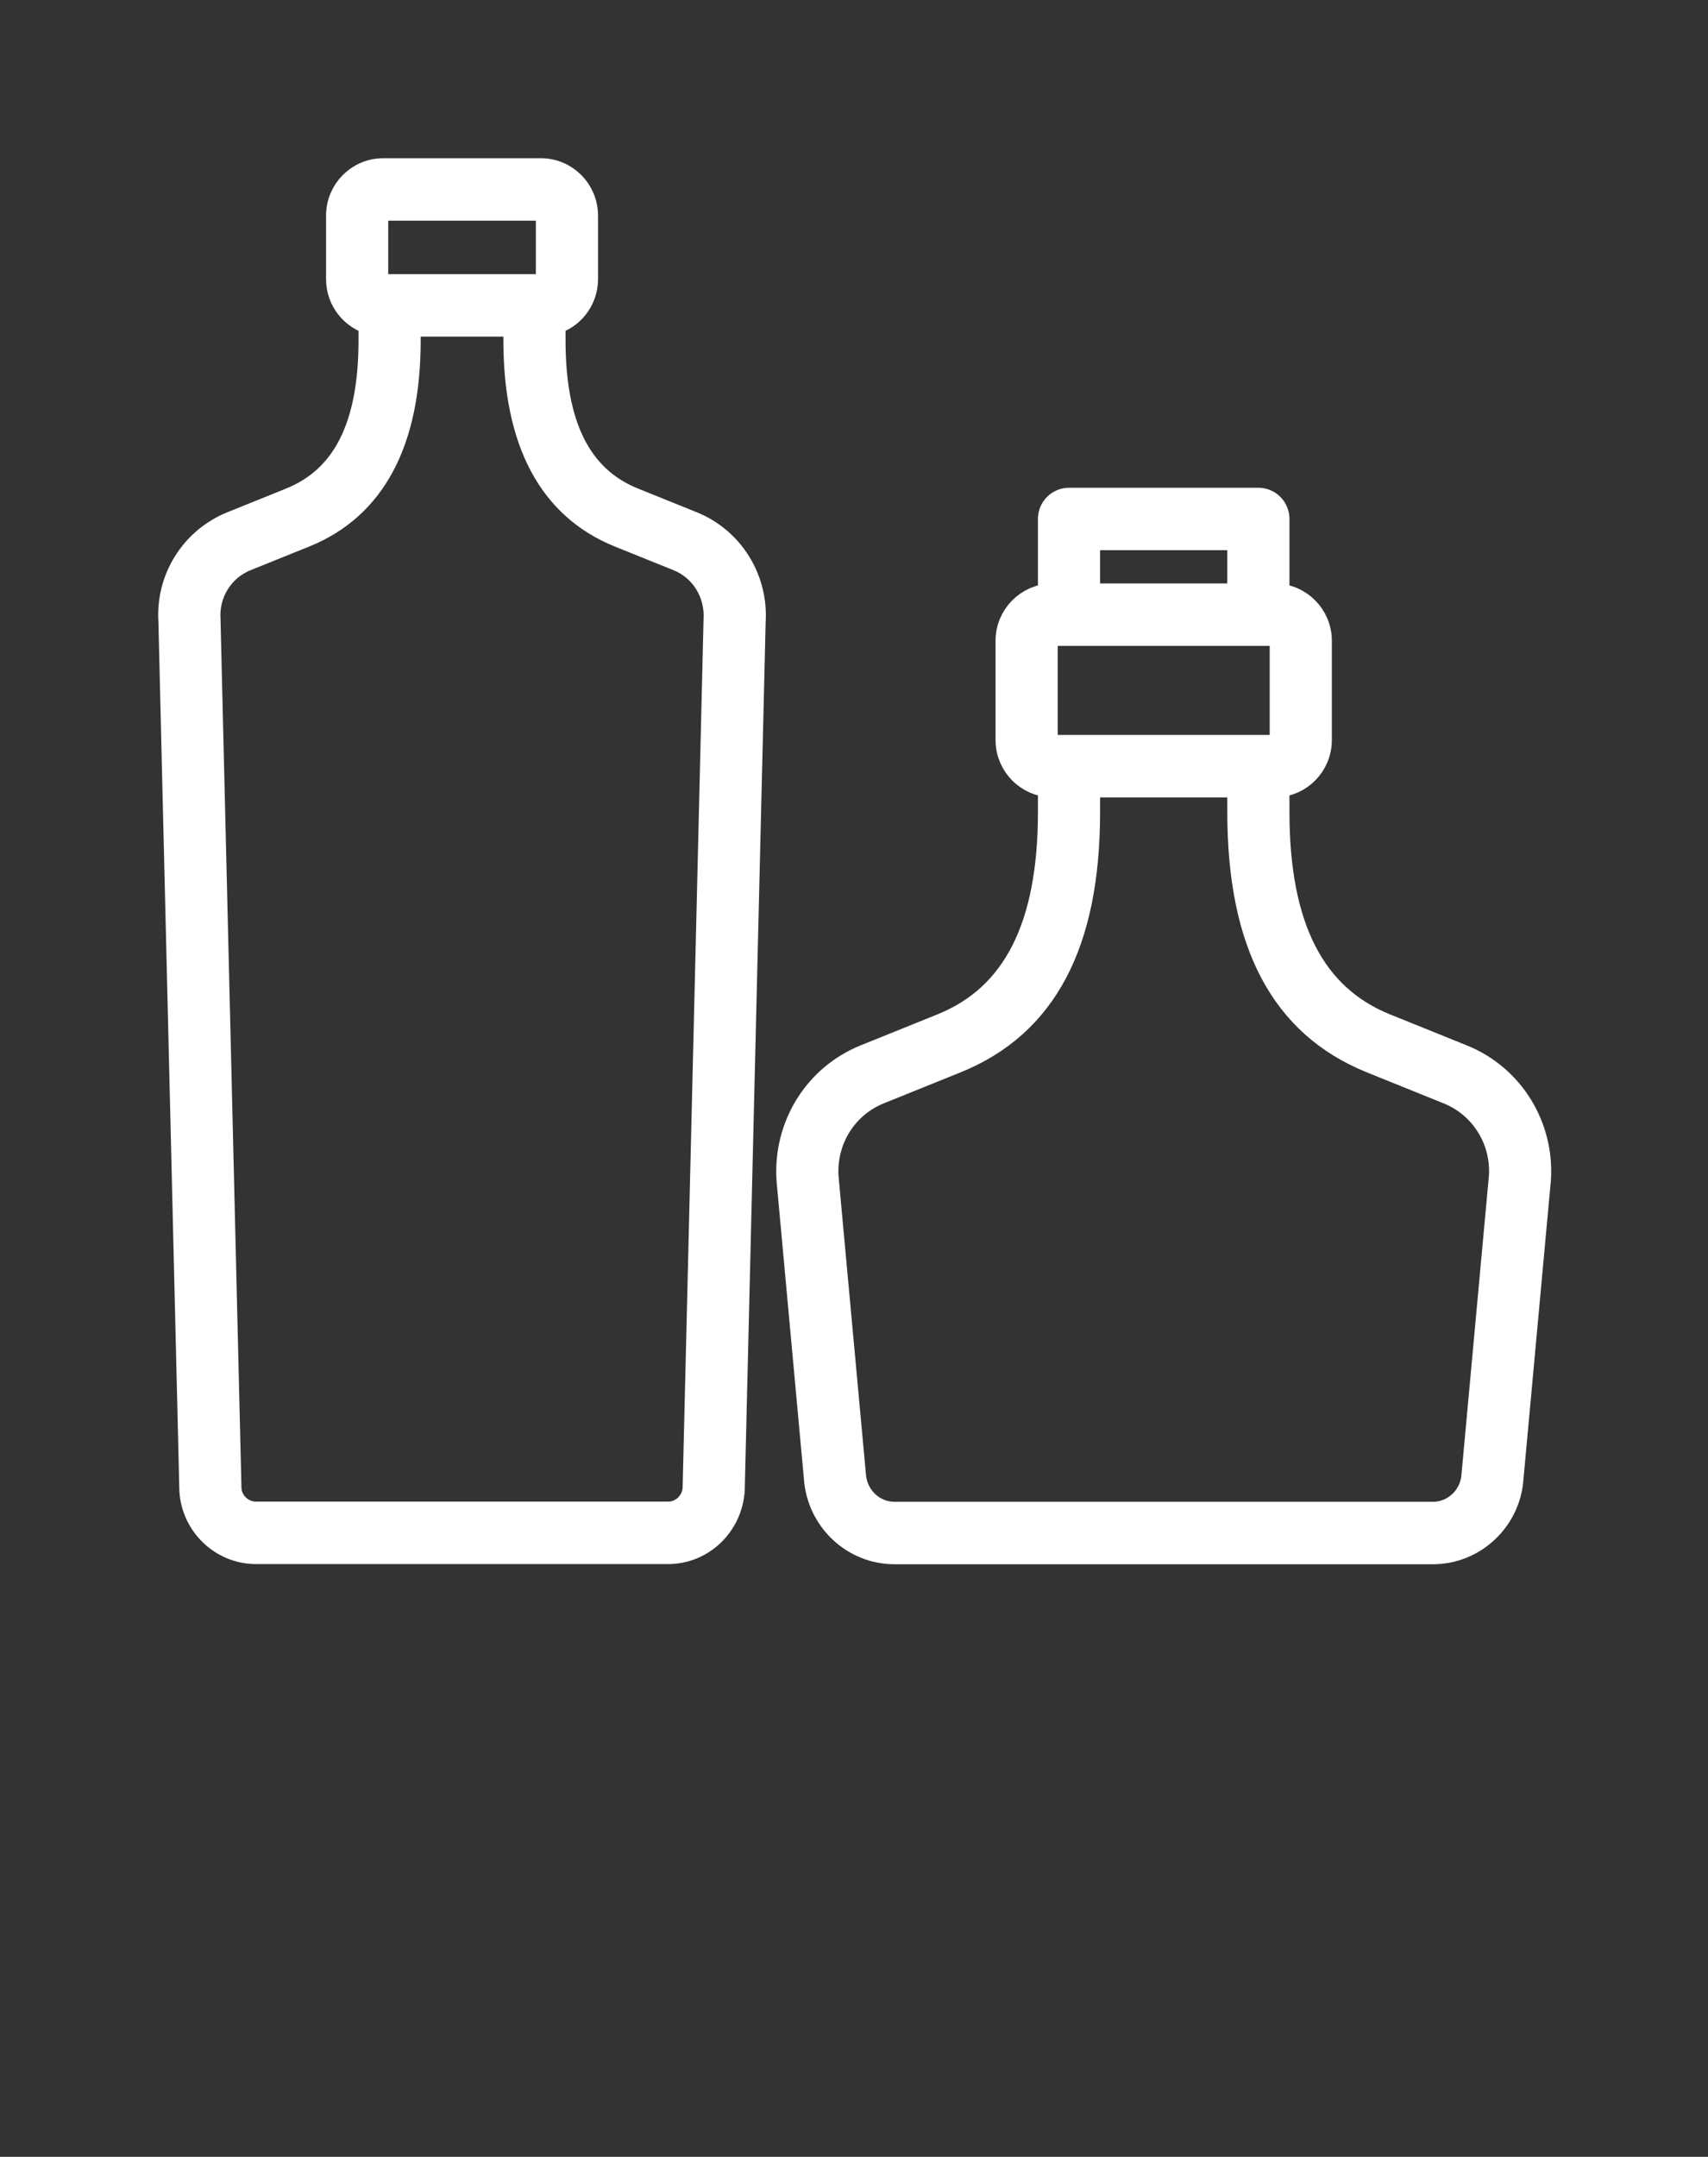 <?xml version="1.0" encoding="utf-8"?><svg width="61" height="77" viewBox="0 0 61 77" fill="none" xmlns="http://www.w3.org/2000/svg">
<rect x="0" y="0" width="61" height="77" fill="#333333" stroke="none"/>
<path d="M52.199 37.785L49.459 36.679C46.83 35.619 45.552 33.103 45.552 28.99V27.966C46.389 27.953 47.066 27.265 47.066 26.419V22.879C47.066 22.032 46.389 21.345 45.552 21.332V18.527C45.552 18.188 45.279 17.913 44.942 17.913H38.179C37.842 17.913 37.569 18.188 37.569 18.527V21.332C36.732 21.345 36.055 22.032 36.055 22.879V26.419C36.055 27.265 36.732 27.953 37.569 27.966V28.99C37.569 33.103 36.292 35.619 33.664 36.679L30.923 37.785C29.19 38.484 28.108 40.221 28.232 42.122L29.209 52.753C29.304 54.206 30.506 55.345 31.944 55.345H51.177C52.616 55.345 53.817 54.206 53.911 52.769L54.89 42.106C55.014 40.221 53.932 38.484 52.199 37.785ZM44.332 19.142V21.33H38.789V19.142H44.332ZM37.275 26.419V22.879C37.275 22.703 37.417 22.56 37.592 22.56H45.529C45.704 22.56 45.846 22.703 45.846 22.879V26.419C45.846 26.595 45.704 26.738 45.529 26.738H37.592C37.417 26.738 37.275 26.595 37.275 26.419ZM52.695 52.672C52.642 53.481 51.975 54.115 51.177 54.115H31.944C31.146 54.115 30.479 53.481 30.426 52.656L29.449 42.025C29.36 40.673 30.135 39.427 31.376 38.927L34.117 37.821C37.261 36.552 38.789 33.663 38.789 28.99V27.968H44.332V28.99C44.332 33.663 45.86 36.552 49.005 37.821L51.745 38.927C52.987 39.427 53.761 40.672 53.674 42.009L52.695 52.672Z" fill="white" stroke="white"/>
<path d="M24.695 18.751L22.598 17.905C20.647 17.118 19.698 15.237 19.698 12.155V11.464C20.363 11.293 20.858 10.69 20.858 9.968V7.698C20.858 6.843 20.168 6.149 19.32 6.149H13.682C12.835 6.149 12.145 6.843 12.145 7.698V9.968C12.145 10.69 12.639 11.292 13.304 11.464V12.155C13.304 15.237 12.355 17.118 10.405 17.905L8.308 18.751C6.923 19.309 6.059 20.696 6.157 22.176L6.906 53.221C6.984 54.409 7.967 55.339 9.143 55.339H23.86C25.036 55.339 26.018 54.409 26.098 53.195L26.845 22.201C26.942 20.696 26.078 19.309 24.695 18.751ZM13.365 7.698C13.365 7.522 13.507 7.378 13.682 7.378H19.32C19.495 7.378 19.638 7.522 19.638 7.698V9.968C19.638 10.144 19.495 10.287 19.32 10.287H13.682C13.507 10.287 13.365 10.144 13.365 9.968V7.698ZM24.879 53.14C24.843 53.684 24.396 54.109 23.86 54.109H9.143C8.607 54.109 8.16 53.684 8.125 53.165L7.376 22.12C7.312 21.148 7.868 20.253 8.761 19.893L10.859 19.047C13.29 18.065 14.524 15.747 14.524 12.155V11.517H18.478V12.155C18.478 15.747 19.712 18.065 22.144 19.047L24.242 19.893C25.134 20.253 25.691 21.148 25.626 22.146L24.879 53.14Z" fill="white" stroke="white"/>
</svg>
